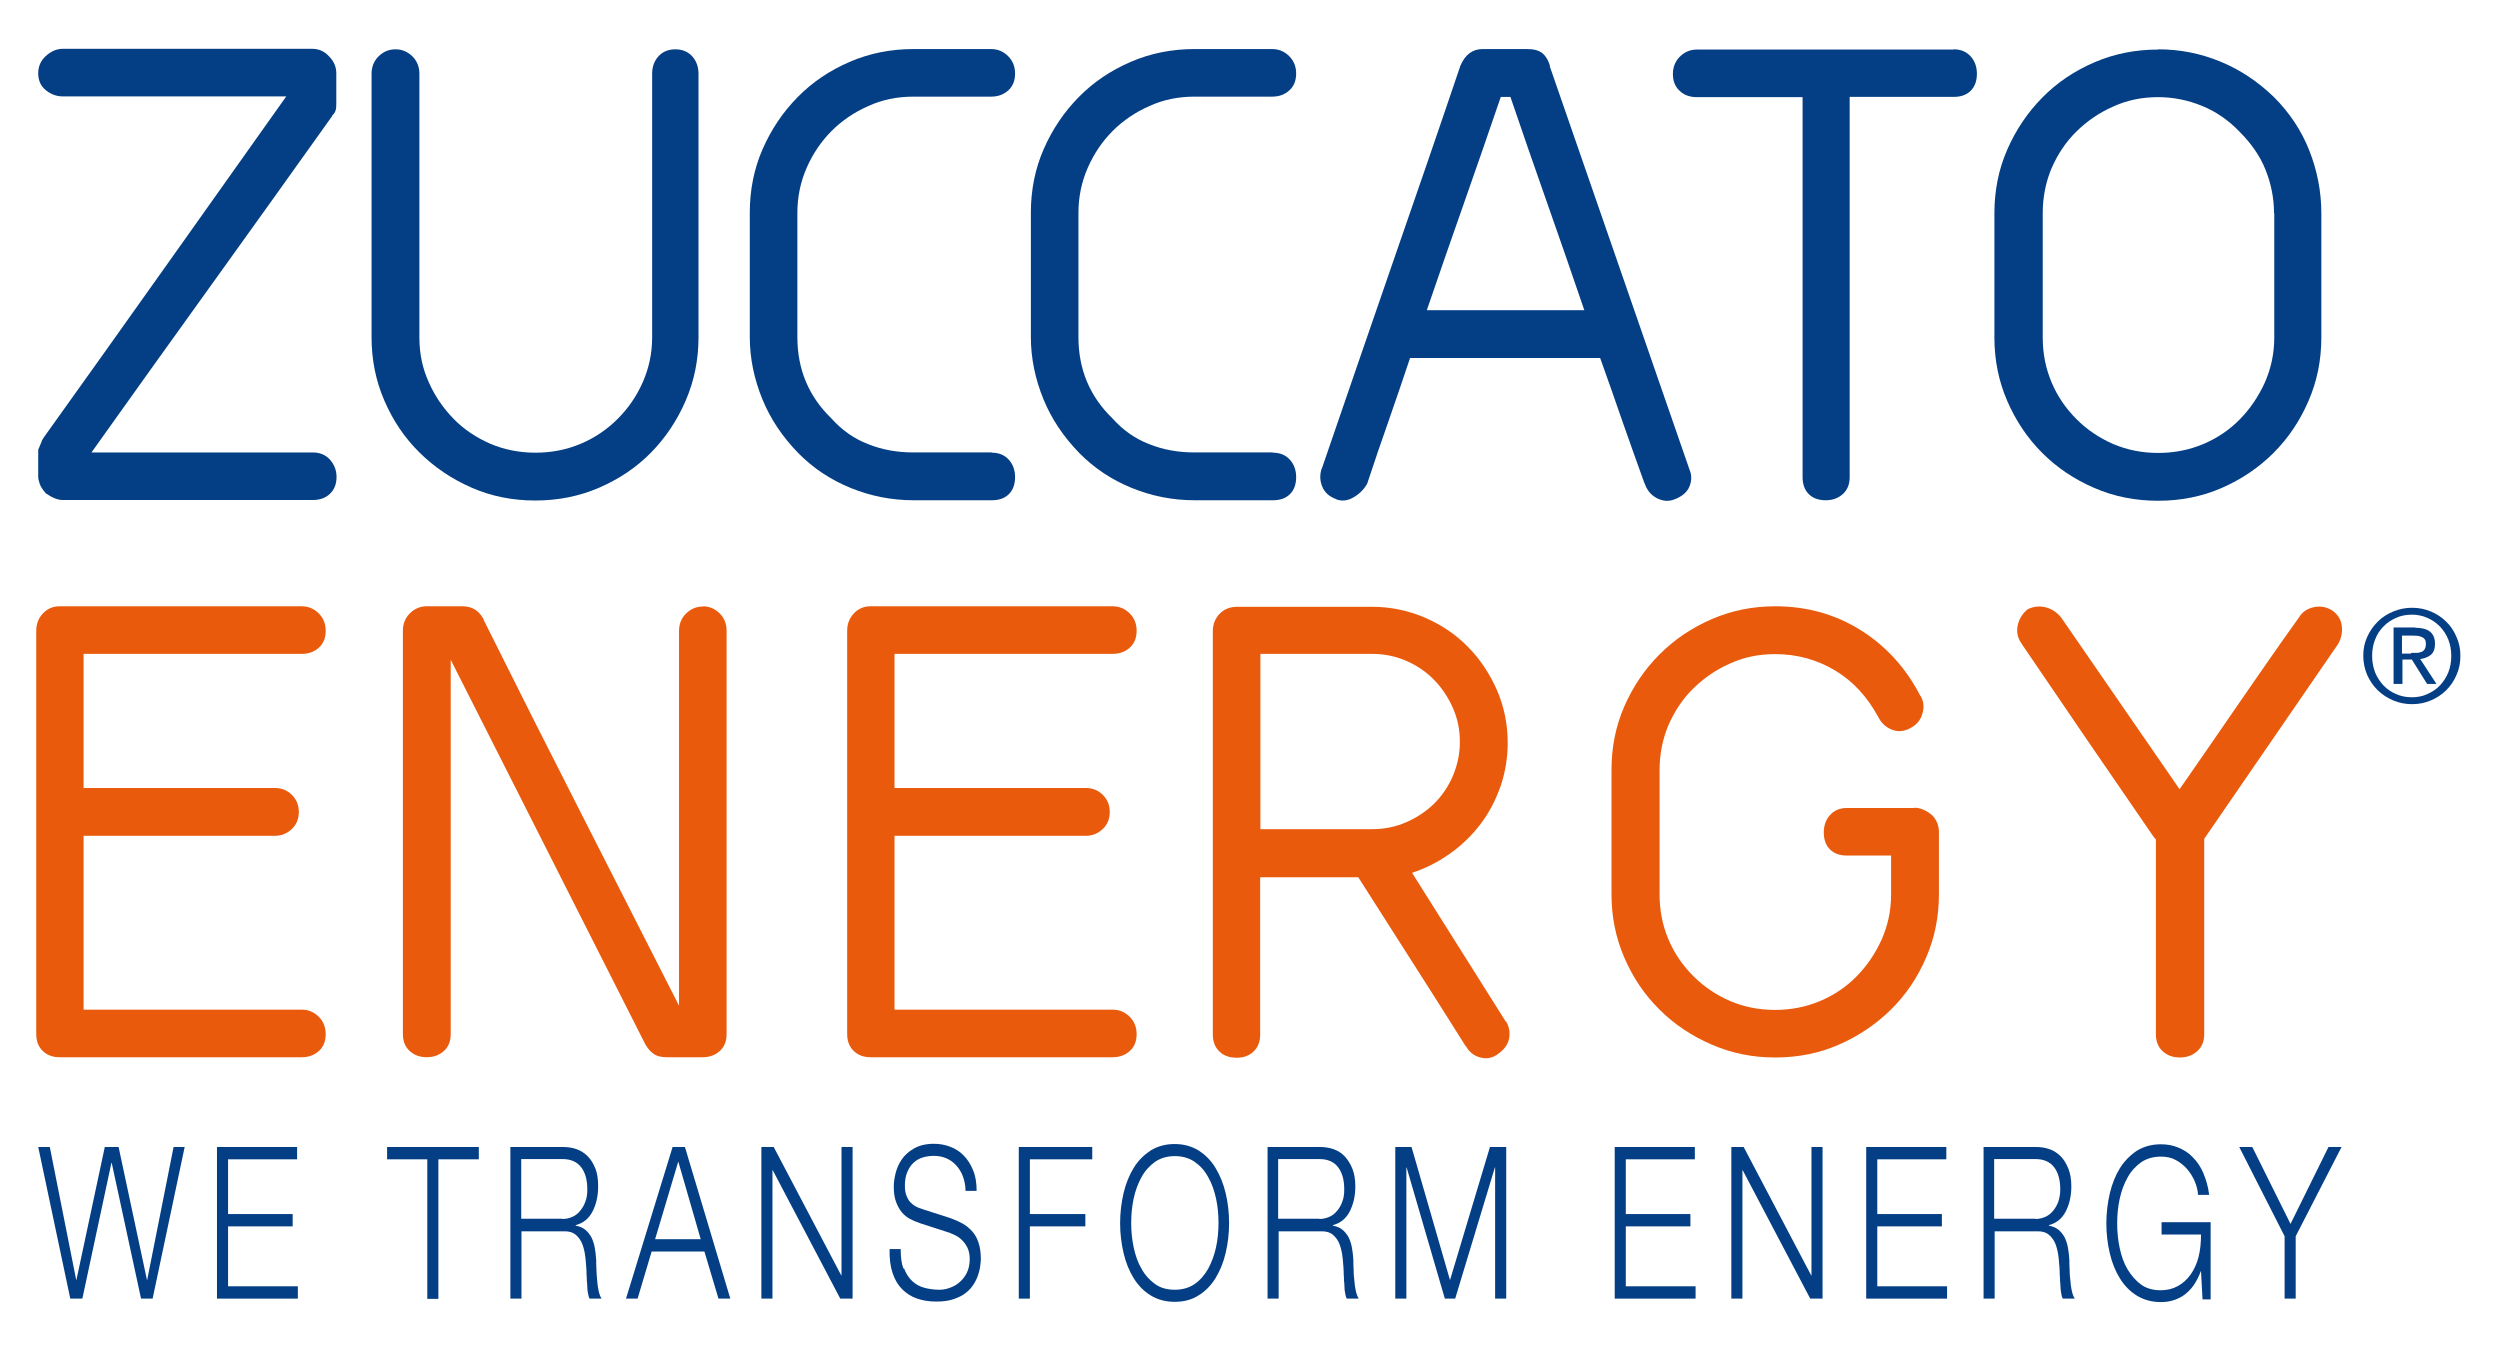 <?xml version="1.0" encoding="UTF-8"?> <svg xmlns:dc="http://purl.org/dc/elements/1.1/" xmlns:cc="http://creativecommons.org/ns#" xmlns:rdf="http://www.w3.org/1999/02/22-rdf-syntax-ns#" xmlns:svg="http://www.w3.org/2000/svg" xmlns="http://www.w3.org/2000/svg" style="fill:none" id="svg931" version="1.1" viewBox="0 0 101.396 55" height="55" width="101.396"><defs><style>.b{fill:#043f85;}.c{fill:#e95a0c;}</style></defs><path class="b" d="m13.47,4.71c-1.6,2.25-3.23,4.52-4.88,6.82-1.66,2.3-3.28,4.58-4.88,6.82h8.97c.29,0,.53.1.7.29s.27.43.27.7c0,.29-.09.52-.27.69-.18.17-.41.25-.7.25H2.54c-.19,0-.42-.09-.68-.27-.13-.15-.21-.27-.25-.39-.04-.11-.06-.21-.06-.29v-1.09c.03-.06.06-.15.1-.24.02-.03.03-.06.04-.1,0-.03.04-.08.08-.15,1.62-2.26,3.26-4.57,4.93-6.92,1.67-2.35,3.31-4.66,4.91-6.92H2.54c-.24,0-.47-.08-.68-.25-.21-.17-.31-.4-.31-.69,0-.27.1-.51.31-.7s.44-.29.68-.29h10.13c.27,0,.5.11.68.31.19.19.29.42.29.68v1.16c0,.13,0,.23-.02.32-.02.08-.06.16-.15.24Z"/><path class="b" d="m27.39,2c.29,0,.52.1.69.29.17.19.25.43.25.7v10.69c0,.91-.17,1.76-.52,2.57-.35.81-.82,1.51-1.41,2.11-.59.6-1.29,1.07-2.1,1.42s-1.67.52-2.59.52-1.78-.17-2.58-.52c-.8-.35-1.5-.82-2.11-1.42-.61-.6-1.08-1.3-1.43-2.11s-.52-1.66-.52-2.57V2.99c0-.27.09-.51.28-.7.19-.19.42-.29.69-.29s.5.1.69.29c.19.19.28.43.28.7v10.69c0,.65.12,1.25.38,1.82.25.57.59,1.06,1.01,1.49.42.43.92.76,1.49,1.01.57.24,1.18.36,1.83.36s1.26-.12,1.83-.36c.57-.24,1.07-.58,1.5-1.01.43-.43.77-.92,1.02-1.49.25-.57.38-1.17.38-1.82V2.99c0-.27.08-.51.25-.7.17-.19.4-.29.69-.29Z"/><path class="b" d="m40.23,18.36c.29,0,.52.1.69.29.17.19.25.43.25.7,0,.29-.08.52-.25.69s-.4.25-.69.25h-3.18c-.89,0-1.74-.17-2.55-.5-.81-.33-1.52-.8-2.13-1.42-.63-.65-1.12-1.37-1.45-2.18s-.51-1.65-.51-2.52v-5.04c0-.92.17-1.78.52-2.58.35-.8.82-1.5,1.42-2.11.6-.61,1.3-1.08,2.11-1.43.81-.35,1.67-.52,2.59-.52h3.15c.27,0,.5.1.69.29.19.19.28.43.28.7,0,.29-.09.52-.28.69-.19.17-.42.25-.69.25h-3.15c-.65,0-1.26.12-1.83.38-.57.25-1.07.59-1.49,1.01-.42.42-.76.92-1.01,1.49-.25.57-.38,1.18-.38,1.83v5.04c0,1.31.46,2.41,1.38,3.3.42.47.91.82,1.48,1.04.57.23,1.18.34,1.84.34h3.18Z"/><path class="b" d="m51.63,18.36c.29,0,.52.1.69.29.17.19.25.43.25.7,0,.29-.08.52-.25.69s-.4.25-.69.25h-3.18c-.89,0-1.74-.17-2.55-.5-.81-.33-1.52-.8-2.13-1.42-.63-.65-1.12-1.37-1.45-2.18s-.51-1.65-.51-2.52v-5.04c0-.92.17-1.78.52-2.58.35-.8.82-1.5,1.42-2.11.6-.61,1.3-1.08,2.11-1.43.81-.35,1.67-.52,2.59-.52h3.15c.27,0,.5.1.69.29.19.19.28.43.28.7,0,.29-.09.52-.28.69-.19.17-.42.25-.69.25h-3.15c-.65,0-1.26.12-1.83.38-.57.25-1.07.59-1.49,1.01-.42.42-.76.92-1.01,1.49-.25.57-.38,1.18-.38,1.83v5.04c0,1.31.46,2.41,1.38,3.3.42.47.91.82,1.48,1.04.57.23,1.18.34,1.84.34h3.18Z"/><path class="b" d="m68.57,19.18c.05.21.02.42-.08.62-.11.2-.3.35-.57.45-.24.1-.48.08-.73-.05-.24-.13-.4-.33-.49-.61v.02c-.32-.89-.62-1.73-.9-2.53-.28-.8-.57-1.65-.9-2.56h-7.71c-.29.87-.58,1.72-.87,2.55-.29.82-.58,1.67-.87,2.55-.13.23-.31.41-.55.55s-.47.17-.71.08h.02c-.29-.1-.48-.27-.58-.51-.1-.24-.11-.49-.02-.75v.02c.94-2.73,1.87-5.45,2.81-8.16s1.88-5.43,2.81-8.18c.19-.45.49-.68.9-.68h1.82c.27,0,.48.06.62.18.14.12.24.3.3.52l-.02-.02,5.72,16.51Zm-4.31-6.59c-.5-1.47-1-2.91-1.5-4.33s-1-2.86-1.5-4.33h-.39c-.5,1.47-1,2.9-1.49,4.3s-1,2.85-1.51,4.35h6.4Z"/><path class="b" d="m79.24,2c.29,0,.52.1.69.29s.25.43.25.7c0,.29-.08.52-.25.69-.17.17-.4.25-.69.25h-4.22v15.42c0,.29-.09.52-.28.69-.19.17-.42.25-.69.25-.29,0-.52-.08-.69-.25-.17-.17-.25-.4-.25-.69V3.94h-4.29c-.28,0-.51-.08-.69-.25-.19-.17-.28-.4-.28-.69,0-.27.09-.51.28-.7s.42-.29.69-.29h10.42Z"/><path class="b" d="m87.53,2c.89,0,1.73.17,2.53.5s1.52.81,2.17,1.44c.63.63,1.11,1.35,1.43,2.16.32.81.49,1.66.49,2.55v5.04c0,.91-.17,1.76-.52,2.57s-.82,1.51-1.42,2.11c-.6.6-1.3,1.07-2.1,1.42-.8.35-1.66.52-2.58.52s-1.79-.17-2.59-.52c-.81-.35-1.51-.82-2.11-1.42-.6-.6-1.07-1.3-1.42-2.11s-.52-1.66-.52-2.57v-5.04c0-.92.17-1.78.52-2.58.35-.8.82-1.5,1.42-2.11.6-.61,1.3-1.08,2.11-1.43.81-.35,1.67-.52,2.59-.52Zm4.7,6.64c0-.61-.12-1.2-.35-1.77-.23-.57-.59-1.07-1.05-1.53-.45-.47-.96-.82-1.53-1.05s-1.16-.35-1.77-.35c-.65,0-1.25.12-1.82.38-.57.25-1.06.59-1.49,1.01-.43.42-.76.92-1.01,1.49-.24.57-.36,1.18-.36,1.83v5.04c0,.65.12,1.25.36,1.82.24.57.58,1.06,1.01,1.49.43.43.92.76,1.49,1.01.57.24,1.17.36,1.82.36s1.26-.12,1.83-.36c.57-.24,1.07-.58,1.49-1.01.42-.43.75-.92,1.01-1.49.25-.57.38-1.17.38-1.82v-5.04Z"/><path class="b" d="m96.01,25.83c.11-.24.25-.44.43-.62.18-.18.39-.31.63-.41.24-.1.49-.15.76-.15s.52.05.76.15c.24.1.45.24.62.41.18.17.32.38.42.62.11.24.16.49.16.77s-.05.54-.16.78c-.1.24-.25.45-.42.62-.18.18-.39.31-.62.41-.24.1-.49.15-.76.15s-.52-.05-.76-.15c-.24-.1-.45-.24-.63-.41-.18-.18-.32-.38-.43-.62-.1-.24-.16-.5-.16-.78s.05-.53.16-.77Zm.32,1.44c.08.2.2.38.34.53.14.15.32.27.51.35.2.09.41.13.64.13s.44-.04.63-.13c.2-.09.37-.2.51-.35.14-.15.26-.33.34-.53s.12-.43.12-.67-.04-.45-.12-.66c-.08-.2-.2-.38-.34-.53-.15-.15-.32-.27-.51-.35-.2-.09-.41-.13-.63-.13s-.45.04-.64.13c-.2.09-.37.2-.51.35-.15.15-.26.32-.34.53-.08.2-.12.42-.12.66s.04.46.12.67Zm1.62-1.81c.27,0,.47.05.61.16.13.11.2.27.2.49,0,.21-.06.36-.17.45s-.26.15-.43.17l.66,1.01h-.38l-.62-.99h-.38v.99h-.36v-2.29h.89Zm-.16,1.02c.08,0,.16,0,.23,0,.07,0,.13-.02.19-.04.06-.02.1-.06.13-.11.03-.05.05-.12.05-.21,0-.08-.01-.14-.04-.18-.03-.05-.07-.08-.12-.1-.05-.02-.1-.04-.16-.05-.06,0-.12-.01-.18-.01h-.47v.73h.37Z"/><path class="b" d="m2.02,46.52l1.07,5.39h.01l1.15-5.39h.56l1.15,5.39h.01l1.07-5.39h.45l-1.3,6.15h-.47l-1.19-5.51h-.01l-1.18,5.51h-.49l-1.3-6.15h.48Z"/><path class="b" d="m12.05,46.52v.5h-2.8v2.22h2.62v.5h-2.62v2.43h2.83v.5h-3.28v-6.15h3.24Z"/><path class="b" d="m19.42,46.52v.5h-1.64v5.66h-.45v-5.66h-1.63v-.5h3.72Z"/><path class="b" d="m22.84,46.52c.19,0,.38.03.55.09.17.06.32.16.45.29.13.13.23.3.31.5.08.2.11.44.11.72,0,.39-.08.73-.23,1.02-.15.29-.38.47-.68.55v.02c.15.03.28.08.38.16.1.08.18.18.25.3.06.12.11.26.14.42.03.16.05.33.06.51,0,.1,0,.23.01.38s.01.3.03.45c.01.15.03.3.06.43.03.13.07.24.12.31h-.49c-.03-.06-.05-.13-.06-.21-.02-.08-.03-.17-.03-.26,0-.09-.01-.18-.02-.26,0-.09,0-.16-.01-.22,0-.22-.02-.44-.04-.65-.02-.22-.06-.41-.12-.58-.06-.17-.16-.31-.28-.41s-.29-.15-.5-.14h-1.7v2.73h-.45v-6.15h2.15Zm-.03,2.92c.14,0,.27-.03.39-.08.12-.05.23-.13.32-.24s.17-.23.22-.38c.06-.15.08-.31.08-.5,0-.38-.08-.68-.25-.9-.17-.22-.42-.33-.76-.33h-1.67v2.42h1.67Z"/><path class="b" d="m27.78,46.52l1.84,6.15h-.48l-.57-1.91h-2.14l-.57,1.91h-.47l1.89-6.15h.5Zm.64,3.74l-.91-3.15-.94,3.15h1.85Z"/><path class="b" d="m31.38,46.52l2.74,5.21h.01v-5.21h.45v6.15h-.5l-2.74-5.21h-.01v5.21h-.45v-6.15h.5Z"/><path class="b" d="m36.67,51.45c.08.21.19.38.33.51.14.13.3.22.49.27s.39.08.61.08c.12,0,.26-.02.4-.07.15-.05.28-.12.4-.22s.23-.23.31-.39c.08-.16.12-.35.12-.57,0-.17-.03-.32-.09-.45-.06-.13-.14-.23-.23-.32-.09-.09-.2-.16-.31-.21-.11-.05-.23-.1-.34-.13l-1.05-.34c-.14-.05-.27-.1-.4-.17s-.24-.16-.34-.28c-.1-.12-.17-.26-.23-.42s-.09-.37-.09-.61c0-.15.02-.32.07-.53s.13-.39.25-.57c.12-.18.29-.33.5-.45.21-.12.48-.19.81-.19.23,0,.45.04.66.12.21.08.4.2.55.36.16.16.28.36.38.6s.14.52.14.83h-.45c0-.24-.05-.44-.12-.62-.07-.18-.17-.32-.28-.44-.12-.12-.25-.21-.4-.27s-.31-.09-.48-.09c-.15,0-.3.02-.44.06s-.27.11-.38.21-.19.22-.26.38-.1.35-.1.58c0,.14.02.27.06.37.04.11.09.2.15.27.07.07.14.13.23.18s.18.08.27.11l1.15.37c.17.06.32.13.47.21.15.08.28.19.39.31.11.12.2.27.26.45.06.18.1.39.1.65,0,.07,0,.16-.02.28-.01.12-.04.24-.08.37-.04.13-.1.26-.18.39-.08.13-.18.25-.32.36-.13.11-.3.19-.5.26s-.43.1-.71.1-.53-.04-.77-.12c-.24-.08-.44-.21-.61-.38-.17-.17-.3-.39-.39-.66-.09-.27-.13-.59-.12-.97h.45c0,.32.03.58.11.79Z"/><path class="b" d="m44.3,46.52v.5h-2.53v2.22h2.25v.5h-2.25v2.93h-.45v-6.15h2.98Z"/><path class="b" d="m45.57,48.39c.09-.38.23-.73.41-1.02.18-.3.42-.53.69-.71.28-.17.6-.26.97-.26s.69.09.97.26c.28.18.51.41.69.71.18.3.32.64.41,1.02s.14.79.14,1.22-.05.83-.14,1.21c-.09.39-.23.72-.41,1.02-.18.29-.41.53-.69.7-.28.18-.6.26-.97.26s-.69-.09-.97-.26c-.28-.17-.51-.41-.69-.7-.18-.29-.32-.63-.41-1.02-.09-.38-.14-.79-.14-1.21s.05-.83.14-1.22Zm.41,2.2c.07.33.17.62.32.87.14.26.33.46.55.62s.49.23.8.23.58-.08.8-.23.4-.36.55-.62c.14-.26.25-.55.32-.87.07-.32.1-.65.1-.99s-.03-.67-.1-.99c-.07-.32-.17-.61-.32-.87-.14-.26-.32-.46-.55-.62-.22-.15-.49-.23-.8-.23s-.58.08-.8.23c-.22.16-.41.36-.55.62-.14.25-.25.54-.32.87-.07.32-.1.65-.1.99s.03.66.1.99Z"/><path class="b" d="m53.54,46.52c.19,0,.38.03.55.09.17.06.33.16.45.29s.23.3.31.5.12.44.12.72c0,.39-.08.73-.23,1.02s-.38.47-.68.55v.02c.15.03.28.08.38.16.1.08.18.18.25.3.06.12.11.26.14.42.03.16.05.33.06.51,0,.1,0,.23.01.38,0,.15.01.3.03.45.01.15.03.3.06.43s.07.24.12.31h-.49c-.03-.06-.05-.13-.06-.21-.02-.08-.03-.17-.03-.26s-.01-.18-.02-.26c0-.09,0-.16-.01-.22,0-.22-.02-.44-.04-.65-.02-.22-.06-.41-.12-.58-.06-.17-.16-.31-.28-.41-.12-.1-.29-.15-.5-.14h-1.7v2.73h-.45v-6.15h2.15Zm-.03,2.92c.14,0,.27-.03.39-.08.12-.05.23-.13.32-.24.09-.1.17-.23.22-.38.06-.15.08-.31.08-.5,0-.38-.08-.68-.25-.9-.17-.22-.42-.33-.76-.33h-1.67v2.42h1.67Z"/><path class="b" d="m57.25,46.52l1.56,5.4,1.62-5.4h.66v6.15h-.45v-5.32h-.01l-1.61,5.32h-.42l-1.55-5.32h-.01v5.32h-.45v-6.15h.66Z"/><path class="b" d="m68.74,46.52v.5h-2.8v2.22h2.62v.5h-2.62v2.43h2.83v.5h-3.28v-6.15h3.25Z"/><path class="b" d="m70.72,46.52l2.74,5.21h.01v-5.21h.45v6.15h-.5l-2.74-5.21h-.01v5.21h-.45v-6.15h.5Z"/><path class="b" d="m78.94,46.52v.5h-2.8v2.22h2.62v.5h-2.62v2.43h2.83v.5h-3.28v-6.15h3.25Z"/><path class="b" d="m82.58,46.52c.19,0,.38.03.55.09.17.06.32.16.45.29.13.13.23.3.31.5.08.2.12.44.12.72,0,.39-.08.73-.23,1.02-.15.29-.38.47-.68.55v.02c.15.03.28.08.38.16.1.08.18.18.25.3.06.12.11.26.14.42.03.16.05.33.06.51,0,.1,0,.23.01.38,0,.15.01.3.03.45.01.15.03.3.06.43s.07.24.12.31h-.49c-.03-.06-.05-.13-.06-.21s-.03-.17-.03-.26-.01-.18-.02-.26c0-.09,0-.16-.01-.22,0-.22-.02-.44-.04-.65-.02-.22-.06-.41-.12-.58-.06-.17-.16-.31-.28-.41-.12-.1-.29-.15-.5-.14h-1.7v2.73h-.45v-6.15h2.15Zm-.03,2.92c.14,0,.27-.03.39-.08.12-.05.23-.13.32-.24s.17-.23.22-.38.08-.31.08-.5c0-.38-.08-.68-.25-.9s-.42-.33-.76-.33h-1.67v2.42h1.67Z"/><path class="b" d="m89.33,52.68l-.06-1.12h-.01c-.08.22-.18.41-.29.57s-.25.29-.38.39c-.14.1-.29.17-.45.22s-.33.07-.5.07c-.37,0-.69-.09-.97-.26-.28-.17-.51-.41-.69-.7s-.32-.63-.41-1.02c-.09-.38-.14-.79-.14-1.21s.05-.83.14-1.22c.09-.38.23-.73.41-1.02s.42-.53.69-.71c.28-.17.6-.26.97-.26.25,0,.48.04.7.13.22.09.42.21.59.39.17.17.32.38.43.64s.2.55.24.89h-.45c-.01-.18-.06-.36-.13-.54-.08-.18-.18-.35-.31-.5-.13-.15-.28-.27-.46-.37s-.38-.14-.61-.14c-.31,0-.58.08-.8.23-.22.16-.41.36-.55.62-.14.25-.25.54-.32.87-.07.32-.1.65-.1.99s.03.66.1.99c.07.33.17.62.32.87s.33.46.55.62.49.23.8.23c.26,0,.49-.06.69-.17.2-.11.38-.27.52-.47s.25-.44.32-.71c.07-.28.1-.58.1-.91h-1.6v-.5h1.99v3.13h-.32Z"/><path class="b" d="m90.82,46.52h.53l1.55,3.12,1.54-3.12h.53l-1.86,3.62v2.53h-.45v-2.53l-1.84-3.62Z"/><path class="c" d="m3.39,26.53v5.43h7.76c.27,0,.5.09.69.28.19.19.28.42.28.69s-.09.51-.28.69-.42.28-.69.28H3.39v7.05h8.85c.27,0,.5.1.69.29.19.19.28.43.28.7,0,.29-.09.52-.28.69-.19.17-.42.25-.69.25H2.42c-.28,0-.5-.08-.68-.25-.18-.17-.27-.4-.27-.69v-16.36c0-.27.09-.51.27-.7s.4-.29.68-.29h9.82c.27,0,.5.1.69.29.19.19.28.43.28.7,0,.29-.09.52-.28.69-.19.17-.42.25-.69.25H3.39Z"/><path class="c" d="m28.5,24.59c.27,0,.5.1.69.29.19.19.28.43.28.7v16.36c0,.29-.09.52-.28.69-.19.17-.42.25-.69.25h-1.45c-.23,0-.4-.04-.53-.13-.13-.09-.24-.21-.34-.38l-7.9-15.61v15.18c0,.29-.09.52-.28.69-.19.17-.42.25-.69.25s-.51-.08-.69-.25c-.19-.17-.28-.4-.28-.69v-16.36c0-.27.09-.51.28-.7.19-.19.42-.29.69-.29h1.45c.4,0,.69.19.87.56l-.02-.02c1.31,2.63,2.63,5.25,3.95,7.84,1.32,2.59,2.65,5.2,3.98,7.82v-15.2c0-.27.09-.51.28-.7.19-.19.42-.29.69-.29Z"/><path class="c" d="m36.28,26.53v5.43h7.76c.27,0,.5.09.69.28.19.19.28.42.28.69s-.09.51-.28.69-.42.28-.69.28h-7.76v7.05h8.85c.27,0,.5.1.69.29.19.19.28.43.28.7,0,.29-.09.52-.28.69-.19.17-.42.25-.69.25h-9.82c-.28,0-.5-.08-.68-.25-.18-.17-.27-.4-.27-.69v-16.36c0-.27.09-.51.27-.7s.4-.29.68-.29h9.82c.27,0,.5.1.69.29.19.19.28.43.28.7,0,.29-.09.52-.28.69-.19.17-.42.25-.69.25h-8.85Z"/><path class="c" d="m61.11,41.44l-.03-.02c.13.21.17.44.13.68-.04.24-.18.45-.43.63-.23.18-.47.23-.74.16-.27-.07-.46-.23-.59-.47v.02c-.74-1.18-1.47-2.33-2.18-3.44-.71-1.12-1.44-2.25-2.18-3.42h-3.98v6.38c0,.29-.09.52-.27.69-.18.17-.4.25-.68.25-.29,0-.53-.08-.7-.25-.18-.17-.27-.4-.27-.69v-16.36c0-.27.09-.51.27-.7s.42-.29.73-.29h5.45c.76,0,1.47.15,2.15.44.67.29,1.25.68,1.74,1.18.49.49.88,1.08,1.18,1.75.29.67.44,1.39.44,2.15,0,.61-.1,1.2-.29,1.76-.2.56-.46,1.07-.81,1.53s-.76.86-1.24,1.2-.99.6-1.54.78l3.83,6.08Zm-9.99-7.81h4.53c.48,0,.95-.09,1.38-.28.44-.19.81-.44,1.14-.76.32-.32.58-.7.76-1.13s.28-.88.28-1.37-.09-.94-.28-1.37-.44-.81-.76-1.14c-.32-.33-.7-.59-1.14-.78-.44-.19-.9-.28-1.38-.28h-4.53v7.1Z"/><path class="c" d="m77.64,32.76c.24,0,.48.1.73.31.18.19.27.42.27.68v2.52c0,.91-.17,1.76-.52,2.57-.35.81-.82,1.51-1.43,2.11-.61.6-1.31,1.07-2.11,1.42-.8.35-1.66.52-2.58.52s-1.76-.17-2.57-.52c-.81-.35-1.52-.82-2.12-1.42-.61-.6-1.08-1.3-1.43-2.11s-.52-1.66-.52-2.57v-5.04c0-.92.17-1.78.52-2.58.35-.8.82-1.5,1.43-2.11.61-.61,1.31-1.08,2.12-1.43.81-.35,1.66-.52,2.57-.52,1.28,0,2.43.32,3.47.97,1.03.65,1.84,1.54,2.42,2.67v-.02c.13.23.16.47.08.73-.07.26-.23.45-.47.58-.26.15-.51.17-.75.08s-.43-.25-.56-.5c-.44-.82-1.02-1.46-1.75-1.9-.73-.44-1.54-.67-2.45-.67-.65,0-1.25.12-1.82.38-.57.25-1.06.59-1.49,1.01-.43.42-.76.92-1.01,1.49-.24.57-.36,1.18-.36,1.83v5.04c0,.65.12,1.25.36,1.82.24.57.58,1.06,1.01,1.49.43.43.92.76,1.49,1.01.57.24,1.17.36,1.82.36s1.26-.12,1.83-.36c.57-.24,1.07-.58,1.49-1.01.42-.43.75-.92,1.01-1.49.25-.57.38-1.17.38-1.82v-1.58h-1.79c-.29,0-.52-.08-.69-.25-.17-.17-.25-.4-.25-.69,0-.27.08-.51.25-.7.17-.19.4-.29.69-.29h2.74Z"/><path class="c" d="m94.59,24.76c.23.16.36.37.39.63.03.26-.02.5-.15.73l-5.43,7.9v7.93c0,.29-.1.52-.29.69-.19.17-.43.25-.7.25s-.51-.08-.69-.25c-.19-.17-.28-.4-.28-.69v-7.9s-.08-.09-.1-.12c-.89-1.29-1.78-2.59-2.67-3.89-.89-1.3-1.78-2.61-2.67-3.92l.02.02c-.18-.23-.24-.48-.19-.75.05-.27.19-.5.41-.68.23-.11.46-.14.72-.08.25.06.46.2.64.42l4.8,6.96c.81-1.16,1.61-2.33,2.41-3.49.8-1.16,1.61-2.33,2.44-3.49.13-.21.32-.34.58-.4.26-.06.5-.02.73.11l.02.02Z"/></svg>